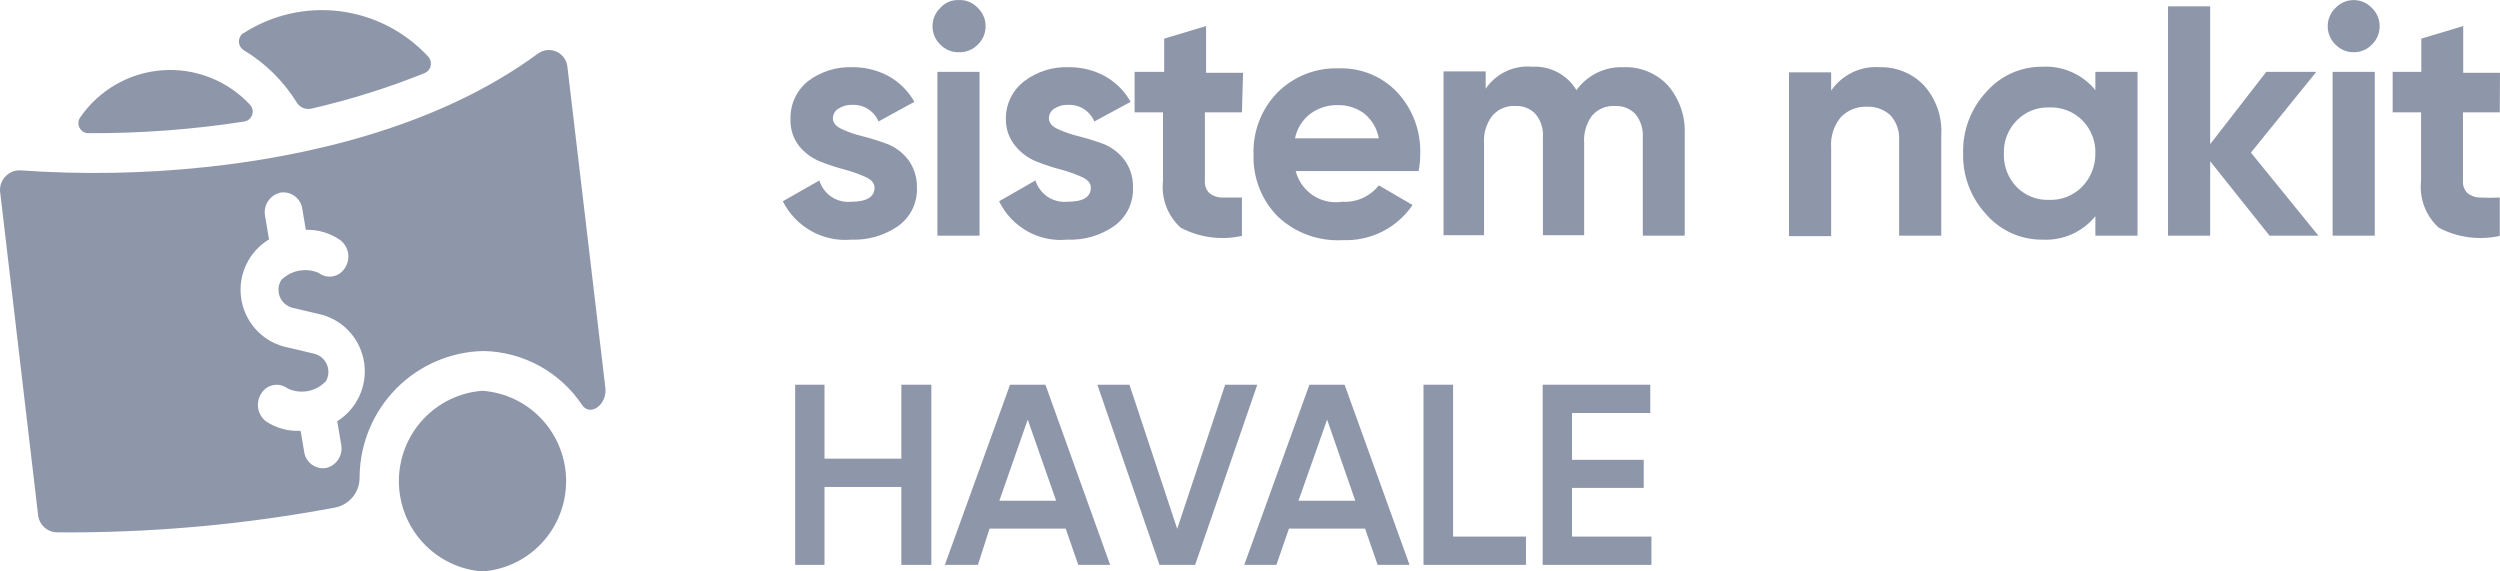 <svg width="105" height="24" viewBox="0 0 105 24" fill="none" xmlns="http://www.w3.org/2000/svg">
<path d="M34.981 4.964C34.981 5.151 35.098 5.299 35.343 5.416C35.624 5.549 35.919 5.651 36.223 5.721C36.574 5.811 36.919 5.919 37.259 6.045C37.611 6.181 37.919 6.413 38.149 6.714C38.39 7.048 38.517 7.451 38.511 7.863C38.526 8.18 38.461 8.496 38.323 8.781C38.184 9.066 37.977 9.312 37.719 9.495C37.145 9.892 36.459 10.092 35.763 10.065C35.177 10.118 34.588 9.993 34.074 9.705C33.56 9.418 33.143 8.982 32.879 8.453L34.414 7.579C34.499 7.861 34.679 8.105 34.923 8.268C35.168 8.431 35.461 8.504 35.753 8.473C36.389 8.473 36.731 8.276 36.731 7.883C36.731 7.706 36.614 7.549 36.369 7.441C36.085 7.312 35.791 7.207 35.489 7.126C35.134 7.034 34.784 6.919 34.443 6.782C34.1 6.644 33.797 6.421 33.563 6.134C33.315 5.815 33.187 5.418 33.201 5.014C33.191 4.705 33.252 4.399 33.381 4.119C33.511 3.839 33.703 3.593 33.944 3.402C34.48 3.002 35.135 2.797 35.802 2.822C36.331 2.817 36.852 2.946 37.318 3.196C37.772 3.448 38.148 3.822 38.403 4.277L36.897 5.102C36.808 4.887 36.655 4.705 36.459 4.58C36.263 4.456 36.034 4.394 35.802 4.404C35.603 4.394 35.405 4.445 35.235 4.552C35.16 4.591 35.096 4.65 35.051 4.723C35.006 4.795 34.982 4.879 34.981 4.964Z" fill="#8E96AA"/>
<path d="M40.251 2.193C40.109 2.194 39.968 2.166 39.837 2.11C39.705 2.054 39.587 1.972 39.489 1.869C39.386 1.77 39.304 1.651 39.248 1.519C39.193 1.387 39.165 1.245 39.166 1.102C39.165 0.959 39.193 0.817 39.248 0.686C39.304 0.554 39.386 0.435 39.489 0.336C39.583 0.227 39.701 0.141 39.833 0.083C39.965 0.025 40.107 -0.002 40.251 0.002C40.404 -0.007 40.557 0.018 40.699 0.076C40.841 0.134 40.969 0.223 41.072 0.336C41.175 0.435 41.257 0.554 41.312 0.686C41.368 0.817 41.396 0.959 41.395 1.102C41.396 1.245 41.368 1.387 41.312 1.519C41.257 1.651 41.175 1.77 41.072 1.869C40.967 1.979 40.838 2.065 40.697 2.12C40.555 2.176 40.403 2.201 40.251 2.193ZM39.371 9.898V3.019H41.141V9.898H39.371Z" fill="#8E96AA"/>
<path d="M44.055 4.964C44.055 5.151 44.172 5.299 44.417 5.416C44.7 5.546 44.994 5.648 45.297 5.721C45.651 5.811 46 5.919 46.343 6.045C46.691 6.184 46.995 6.415 47.223 6.714C47.468 7.045 47.595 7.45 47.585 7.863C47.6 8.18 47.535 8.496 47.397 8.781C47.258 9.066 47.05 9.312 46.793 9.495C46.219 9.893 45.533 10.093 44.837 10.065C44.251 10.124 43.662 10.002 43.148 9.713C42.633 9.425 42.22 8.985 41.962 8.453L43.488 7.579C43.576 7.861 43.759 8.104 44.004 8.267C44.25 8.429 44.544 8.502 44.837 8.473C45.489 8.473 45.815 8.276 45.815 7.883C45.815 7.706 45.697 7.549 45.453 7.441C45.169 7.312 44.874 7.207 44.573 7.126C44.218 7.034 43.868 6.919 43.527 6.782C43.184 6.644 42.881 6.421 42.647 6.134C42.385 5.82 42.243 5.423 42.246 5.014C42.24 4.702 42.307 4.393 42.444 4.113C42.58 3.833 42.78 3.589 43.028 3.402C43.564 3.002 44.219 2.797 44.886 2.822C45.414 2.816 45.936 2.944 46.401 3.196C46.856 3.448 47.232 3.822 47.487 4.277L45.962 5.102C45.872 4.887 45.719 4.705 45.523 4.58C45.327 4.456 45.098 4.394 44.866 4.404C44.667 4.394 44.469 4.445 44.299 4.552C44.225 4.592 44.164 4.652 44.121 4.724C44.078 4.797 44.055 4.88 44.055 4.964Z" fill="#8E96AA"/>
<path d="M52.161 4.719H50.606V7.579C50.597 7.675 50.608 7.773 50.641 7.864C50.673 7.956 50.724 8.04 50.792 8.109C50.939 8.228 51.121 8.294 51.31 8.296C51.535 8.296 51.818 8.296 52.161 8.296V9.908C51.29 10.101 50.379 9.979 49.589 9.564C49.319 9.319 49.11 9.013 48.981 8.671C48.852 8.329 48.805 7.962 48.846 7.598V4.719H47.653V3.019H48.895V1.623L50.655 1.093V3.058H52.209L52.161 4.719Z" fill="#8E96AA"/>
<path d="M54.419 7.185C54.528 7.606 54.788 7.97 55.15 8.208C55.511 8.446 55.948 8.541 56.375 8.473C56.667 8.492 56.959 8.439 57.227 8.319C57.494 8.199 57.728 8.016 57.91 7.785L59.328 8.61C59.003 9.086 58.564 9.471 58.051 9.729C57.538 9.986 56.968 10.109 56.394 10.085C55.899 10.114 55.402 10.043 54.935 9.874C54.468 9.705 54.039 9.442 53.676 9.102C53.338 8.763 53.072 8.358 52.896 7.911C52.719 7.465 52.635 6.987 52.649 6.507C52.63 6.031 52.707 5.556 52.875 5.11C53.043 4.664 53.299 4.257 53.627 3.913C53.965 3.567 54.371 3.296 54.819 3.117C55.266 2.938 55.746 2.854 56.228 2.871C56.682 2.855 57.134 2.935 57.555 3.106C57.977 3.277 58.357 3.535 58.673 3.864C59.328 4.564 59.679 5.497 59.65 6.458C59.65 6.702 59.627 6.946 59.582 7.185H54.419ZM54.419 5.81H57.91C57.836 5.394 57.613 5.02 57.284 4.758C56.971 4.531 56.594 4.411 56.209 4.414C55.788 4.401 55.375 4.528 55.035 4.778C54.703 5.032 54.474 5.399 54.39 5.81H54.419Z" fill="#8E96AA"/>
<path d="M68.177 2.822C68.526 2.807 68.874 2.867 69.198 3C69.522 3.132 69.814 3.333 70.054 3.589C70.543 4.161 70.794 4.899 70.758 5.652V9.898H68.998V5.78C69.021 5.426 68.913 5.076 68.695 4.797C68.586 4.682 68.454 4.591 68.307 4.532C68.16 4.472 68.002 4.446 67.844 4.453C67.661 4.439 67.478 4.468 67.308 4.538C67.138 4.608 66.987 4.717 66.866 4.856C66.623 5.188 66.505 5.595 66.534 6.006V9.878H64.803V5.78C64.832 5.426 64.723 5.074 64.5 4.797C64.394 4.681 64.263 4.59 64.118 4.531C63.973 4.471 63.816 4.445 63.659 4.453C63.476 4.439 63.292 4.468 63.123 4.538C62.953 4.608 62.802 4.717 62.681 4.856C62.427 5.183 62.302 5.592 62.33 6.006V9.878H60.628V2.999H62.398V3.726C62.612 3.411 62.907 3.159 63.251 2.997C63.594 2.834 63.975 2.767 64.353 2.802C64.723 2.781 65.091 2.861 65.418 3.034C65.746 3.207 66.02 3.467 66.211 3.785C66.435 3.475 66.732 3.225 67.074 3.057C67.417 2.889 67.796 2.809 68.177 2.822Z" fill="#8E96AA"/>
<path d="M78.942 2.822C79.287 2.812 79.63 2.874 79.95 3.005C80.27 3.135 80.559 3.33 80.8 3.579C81.055 3.861 81.251 4.192 81.377 4.551C81.503 4.91 81.556 5.292 81.533 5.672V9.898H79.763V5.898C79.776 5.707 79.751 5.516 79.689 5.335C79.627 5.155 79.529 4.988 79.402 4.847C79.271 4.724 79.117 4.628 78.949 4.566C78.781 4.504 78.603 4.475 78.424 4.483C78.22 4.473 78.016 4.506 77.825 4.58C77.635 4.655 77.462 4.769 77.319 4.915C77.02 5.274 76.872 5.736 76.908 6.203V9.917H75.138V3.038H76.908V3.805C77.133 3.478 77.439 3.215 77.796 3.043C78.152 2.87 78.547 2.794 78.942 2.822Z" fill="#8E96AA"/>
<path d="M88.006 3.019H89.776V9.898H88.006V9.082C87.738 9.411 87.396 9.671 87.008 9.842C86.621 10.012 86.199 10.089 85.777 10.065C85.334 10.069 84.894 9.977 84.49 9.796C84.085 9.614 83.723 9.348 83.43 9.013C82.779 8.318 82.427 7.393 82.452 6.439C82.426 5.481 82.777 4.552 83.43 3.854C83.723 3.52 84.085 3.253 84.49 3.071C84.894 2.89 85.334 2.798 85.777 2.803C86.199 2.779 86.621 2.855 87.008 3.026C87.396 3.197 87.738 3.457 88.006 3.785V3.019ZM84.711 7.864C84.886 8.04 85.095 8.178 85.326 8.269C85.556 8.361 85.803 8.403 86.051 8.394C86.304 8.405 86.558 8.364 86.795 8.272C87.032 8.181 87.248 8.042 87.429 7.864C87.613 7.68 87.759 7.461 87.858 7.219C87.957 6.978 88.008 6.719 88.006 6.458C88.015 6.201 87.972 5.945 87.879 5.705C87.787 5.465 87.647 5.247 87.468 5.063C87.284 4.876 87.062 4.731 86.818 4.636C86.573 4.541 86.312 4.499 86.051 4.512C85.8 4.505 85.551 4.55 85.318 4.645C85.086 4.74 84.876 4.882 84.701 5.063C84.521 5.246 84.38 5.464 84.287 5.704C84.195 5.944 84.153 6.201 84.163 6.458C84.154 6.718 84.198 6.976 84.292 7.218C84.386 7.46 84.529 7.679 84.711 7.864Z" fill="#8E96AA"/>
<path d="M97.373 9.898H95.32L92.827 6.773V9.898H91.057V0.267H92.827V6.055L95.183 3.019H97.285L94.538 6.409L97.373 9.898Z" fill="#8E96AA"/>
<path d="M98.85 2.193C98.707 2.194 98.566 2.166 98.435 2.11C98.304 2.054 98.186 1.972 98.087 1.869C97.984 1.77 97.903 1.651 97.847 1.519C97.792 1.387 97.763 1.245 97.764 1.102C97.763 0.959 97.792 0.817 97.847 0.686C97.903 0.554 97.984 0.435 98.087 0.336C98.186 0.231 98.305 0.147 98.437 0.09C98.569 0.033 98.711 0.003 98.855 0.003C98.998 0.003 99.141 0.033 99.272 0.09C99.404 0.147 99.523 0.231 99.622 0.336C99.725 0.435 99.807 0.554 99.862 0.686C99.918 0.817 99.946 0.959 99.945 1.102C99.946 1.245 99.918 1.387 99.862 1.519C99.807 1.651 99.725 1.77 99.622 1.869C99.523 1.973 99.403 2.056 99.27 2.112C99.137 2.168 98.994 2.196 98.85 2.193ZM97.97 9.898V3.019H99.74V9.898H97.97Z" fill="#8E96AA"/>
<path d="M104.99 4.719H103.445V7.579C103.436 7.675 103.448 7.773 103.48 7.864C103.512 7.956 103.564 8.04 103.631 8.109C103.778 8.228 103.961 8.294 104.149 8.296C104.429 8.31 104.71 8.31 104.99 8.296V9.908C104.123 10.1 103.215 9.979 102.428 9.564C102.158 9.319 101.95 9.013 101.82 8.671C101.691 8.329 101.645 7.962 101.685 7.598V4.719H100.492V3.019H101.695V1.623L103.455 1.093V3.058H105L104.99 4.719Z" fill="#8E96AA"/>
<path d="M37.856 16.158H39.117V23.725H37.856V20.452H34.629V23.725H33.397V16.158H34.629V19.263H37.856V16.158Z" fill="#8E96AA"/>
<path d="M45.287 23.725L44.759 22.202H41.561L41.072 23.725H39.684L42.422 16.158H43.908L46.626 23.725H45.287ZM41.972 21.032H44.358L43.165 17.622L41.972 21.032Z" fill="#8E96AA"/>
<path d="M48.699 23.725L46.089 16.158H47.438L49.442 22.212L51.457 16.158H52.806L50.195 23.725H48.699Z" fill="#8E96AA"/>
<path d="M57.861 23.725L57.333 22.202H54.136L53.608 23.725H52.258L54.996 16.158H56.473L59.201 23.725H57.861ZM54.536 21.032H56.922L55.739 17.622L54.536 21.032Z" fill="#8E96AA"/>
<path d="M61.029 22.536H64.09V23.725H59.787V16.158H61.029V22.536Z" fill="#8E96AA"/>
<path d="M66.025 22.536H69.36V23.725H64.793V16.158H69.311V17.347H66.025V19.312H69.037V20.492H66.025V22.536Z" fill="#8E96AA"/>
<path d="M25.428 16.315L23.834 2.832C23.824 2.692 23.777 2.557 23.698 2.441C23.619 2.325 23.51 2.233 23.384 2.174C23.257 2.115 23.116 2.091 22.977 2.104C22.838 2.118 22.705 2.169 22.592 2.252C18.28 5.426 12.619 6.596 8.639 7.018C6.061 7.292 3.463 7.338 0.876 7.156C0.75 7.148 0.624 7.168 0.508 7.217C0.392 7.265 0.288 7.339 0.205 7.434C0.122 7.529 0.061 7.642 0.028 7.764C-0.004 7.886 -0.009 8.015 0.015 8.139L1.599 21.622C1.619 21.821 1.71 22.006 1.856 22.142C2.002 22.278 2.192 22.355 2.391 22.359C6.327 22.39 10.257 22.038 14.125 21.307C14.411 21.239 14.664 21.074 14.843 20.839C15.021 20.605 15.113 20.315 15.103 20.02C15.118 18.632 15.67 17.304 16.643 16.319C17.616 15.334 18.933 14.768 20.314 14.743C21.134 14.759 21.939 14.974 22.659 15.369C23.378 15.764 23.993 16.328 24.45 17.013C24.783 17.504 25.487 17.013 25.428 16.315ZM14.164 17.691L14.33 18.674C14.371 18.888 14.328 19.11 14.209 19.294C14.091 19.477 13.906 19.607 13.695 19.656C13.59 19.673 13.483 19.669 13.38 19.644C13.277 19.619 13.18 19.573 13.094 19.51C13.009 19.447 12.937 19.367 12.882 19.276C12.827 19.185 12.791 19.084 12.775 18.978C12.609 17.995 12.639 18.094 12.6 18.094C12.09 18.117 11.586 17.976 11.162 17.691C10.991 17.555 10.877 17.359 10.842 17.142C10.808 16.926 10.856 16.704 10.976 16.521C11.032 16.431 11.106 16.354 11.194 16.294C11.281 16.234 11.38 16.194 11.484 16.174C11.588 16.155 11.694 16.157 11.797 16.181C11.9 16.206 11.997 16.251 12.081 16.315C12.348 16.442 12.649 16.48 12.939 16.423C13.229 16.367 13.494 16.219 13.695 16C13.752 15.896 13.785 15.78 13.792 15.661C13.798 15.542 13.777 15.423 13.731 15.313C13.685 15.204 13.614 15.106 13.525 15.027C13.436 14.949 13.33 14.892 13.216 14.861L11.925 14.556C11.459 14.431 11.039 14.171 10.72 13.807C10.4 13.444 10.194 12.994 10.127 12.514C10.06 12.034 10.136 11.544 10.344 11.107C10.553 10.67 10.885 10.304 11.299 10.055L11.133 9.072C11.092 8.856 11.137 8.633 11.257 8.449C11.378 8.266 11.565 8.137 11.778 8.09C11.884 8.073 11.991 8.078 12.095 8.103C12.198 8.129 12.296 8.175 12.382 8.239C12.467 8.303 12.539 8.384 12.593 8.476C12.648 8.569 12.683 8.671 12.697 8.777L12.844 9.652C13.36 9.637 13.867 9.789 14.291 10.085C14.466 10.218 14.583 10.413 14.62 10.63C14.656 10.848 14.608 11.071 14.487 11.254C14.432 11.345 14.358 11.424 14.271 11.484C14.184 11.545 14.085 11.586 13.98 11.606C13.876 11.625 13.769 11.623 13.665 11.597C13.562 11.572 13.466 11.526 13.382 11.46C13.121 11.349 12.834 11.318 12.555 11.37C12.277 11.423 12.02 11.556 11.817 11.755C11.752 11.859 11.711 11.976 11.7 12.098C11.688 12.22 11.705 12.344 11.75 12.458C11.795 12.572 11.866 12.674 11.958 12.755C12.049 12.836 12.159 12.894 12.277 12.925L13.558 13.229C14.012 13.363 14.419 13.626 14.728 13.987C15.037 14.348 15.235 14.791 15.299 15.263C15.363 15.734 15.29 16.215 15.089 16.645C14.887 17.076 14.566 17.439 14.164 17.691Z" fill="#8E96AA"/>
<path d="M20.265 24C19.311 23.931 18.419 23.501 17.767 22.797C17.115 22.094 16.753 21.168 16.753 20.207C16.753 19.245 17.115 18.32 17.767 17.616C18.419 16.912 19.311 16.482 20.265 16.413C21.219 16.482 22.112 16.912 22.764 17.616C23.415 18.32 23.777 19.245 23.777 20.207C23.777 21.168 23.415 22.094 22.764 22.797C22.112 23.501 21.219 23.931 20.265 24Z" fill="#8E96AA"/>
<path d="M10.233 1.378C10.173 1.417 10.123 1.471 10.088 1.534C10.054 1.598 10.036 1.669 10.036 1.741C10.036 1.814 10.054 1.885 10.088 1.948C10.123 2.012 10.173 2.066 10.233 2.105C11.134 2.645 11.895 3.393 12.453 4.286C12.513 4.394 12.607 4.48 12.72 4.529C12.833 4.579 12.959 4.59 13.079 4.562C14.702 4.189 16.294 3.69 17.84 3.068C17.903 3.04 17.959 2.998 18.002 2.945C18.045 2.892 18.076 2.829 18.09 2.762C18.104 2.695 18.102 2.625 18.084 2.558C18.067 2.492 18.033 2.431 17.987 2.38C17.013 1.328 15.702 0.653 14.283 0.473C12.864 0.293 11.427 0.62 10.223 1.397L10.233 1.378Z" fill="#8E96AA"/>
<path d="M3.379 4.915C3.333 4.977 3.304 5.049 3.295 5.126C3.287 5.202 3.3 5.279 3.332 5.349C3.364 5.419 3.415 5.479 3.478 5.522C3.542 5.565 3.615 5.59 3.692 5.593C5.895 5.605 8.095 5.441 10.272 5.102C10.348 5.088 10.418 5.053 10.475 5.001C10.532 4.949 10.574 4.883 10.596 4.809C10.618 4.735 10.62 4.656 10.601 4.582C10.582 4.507 10.542 4.439 10.487 4.385C10.018 3.886 9.445 3.499 8.808 3.251C8.172 3.003 7.488 2.901 6.808 2.952C6.127 3.003 5.466 3.205 4.873 3.545C4.28 3.885 3.769 4.353 3.379 4.915Z" fill="#8E96AA"/>
</svg>
